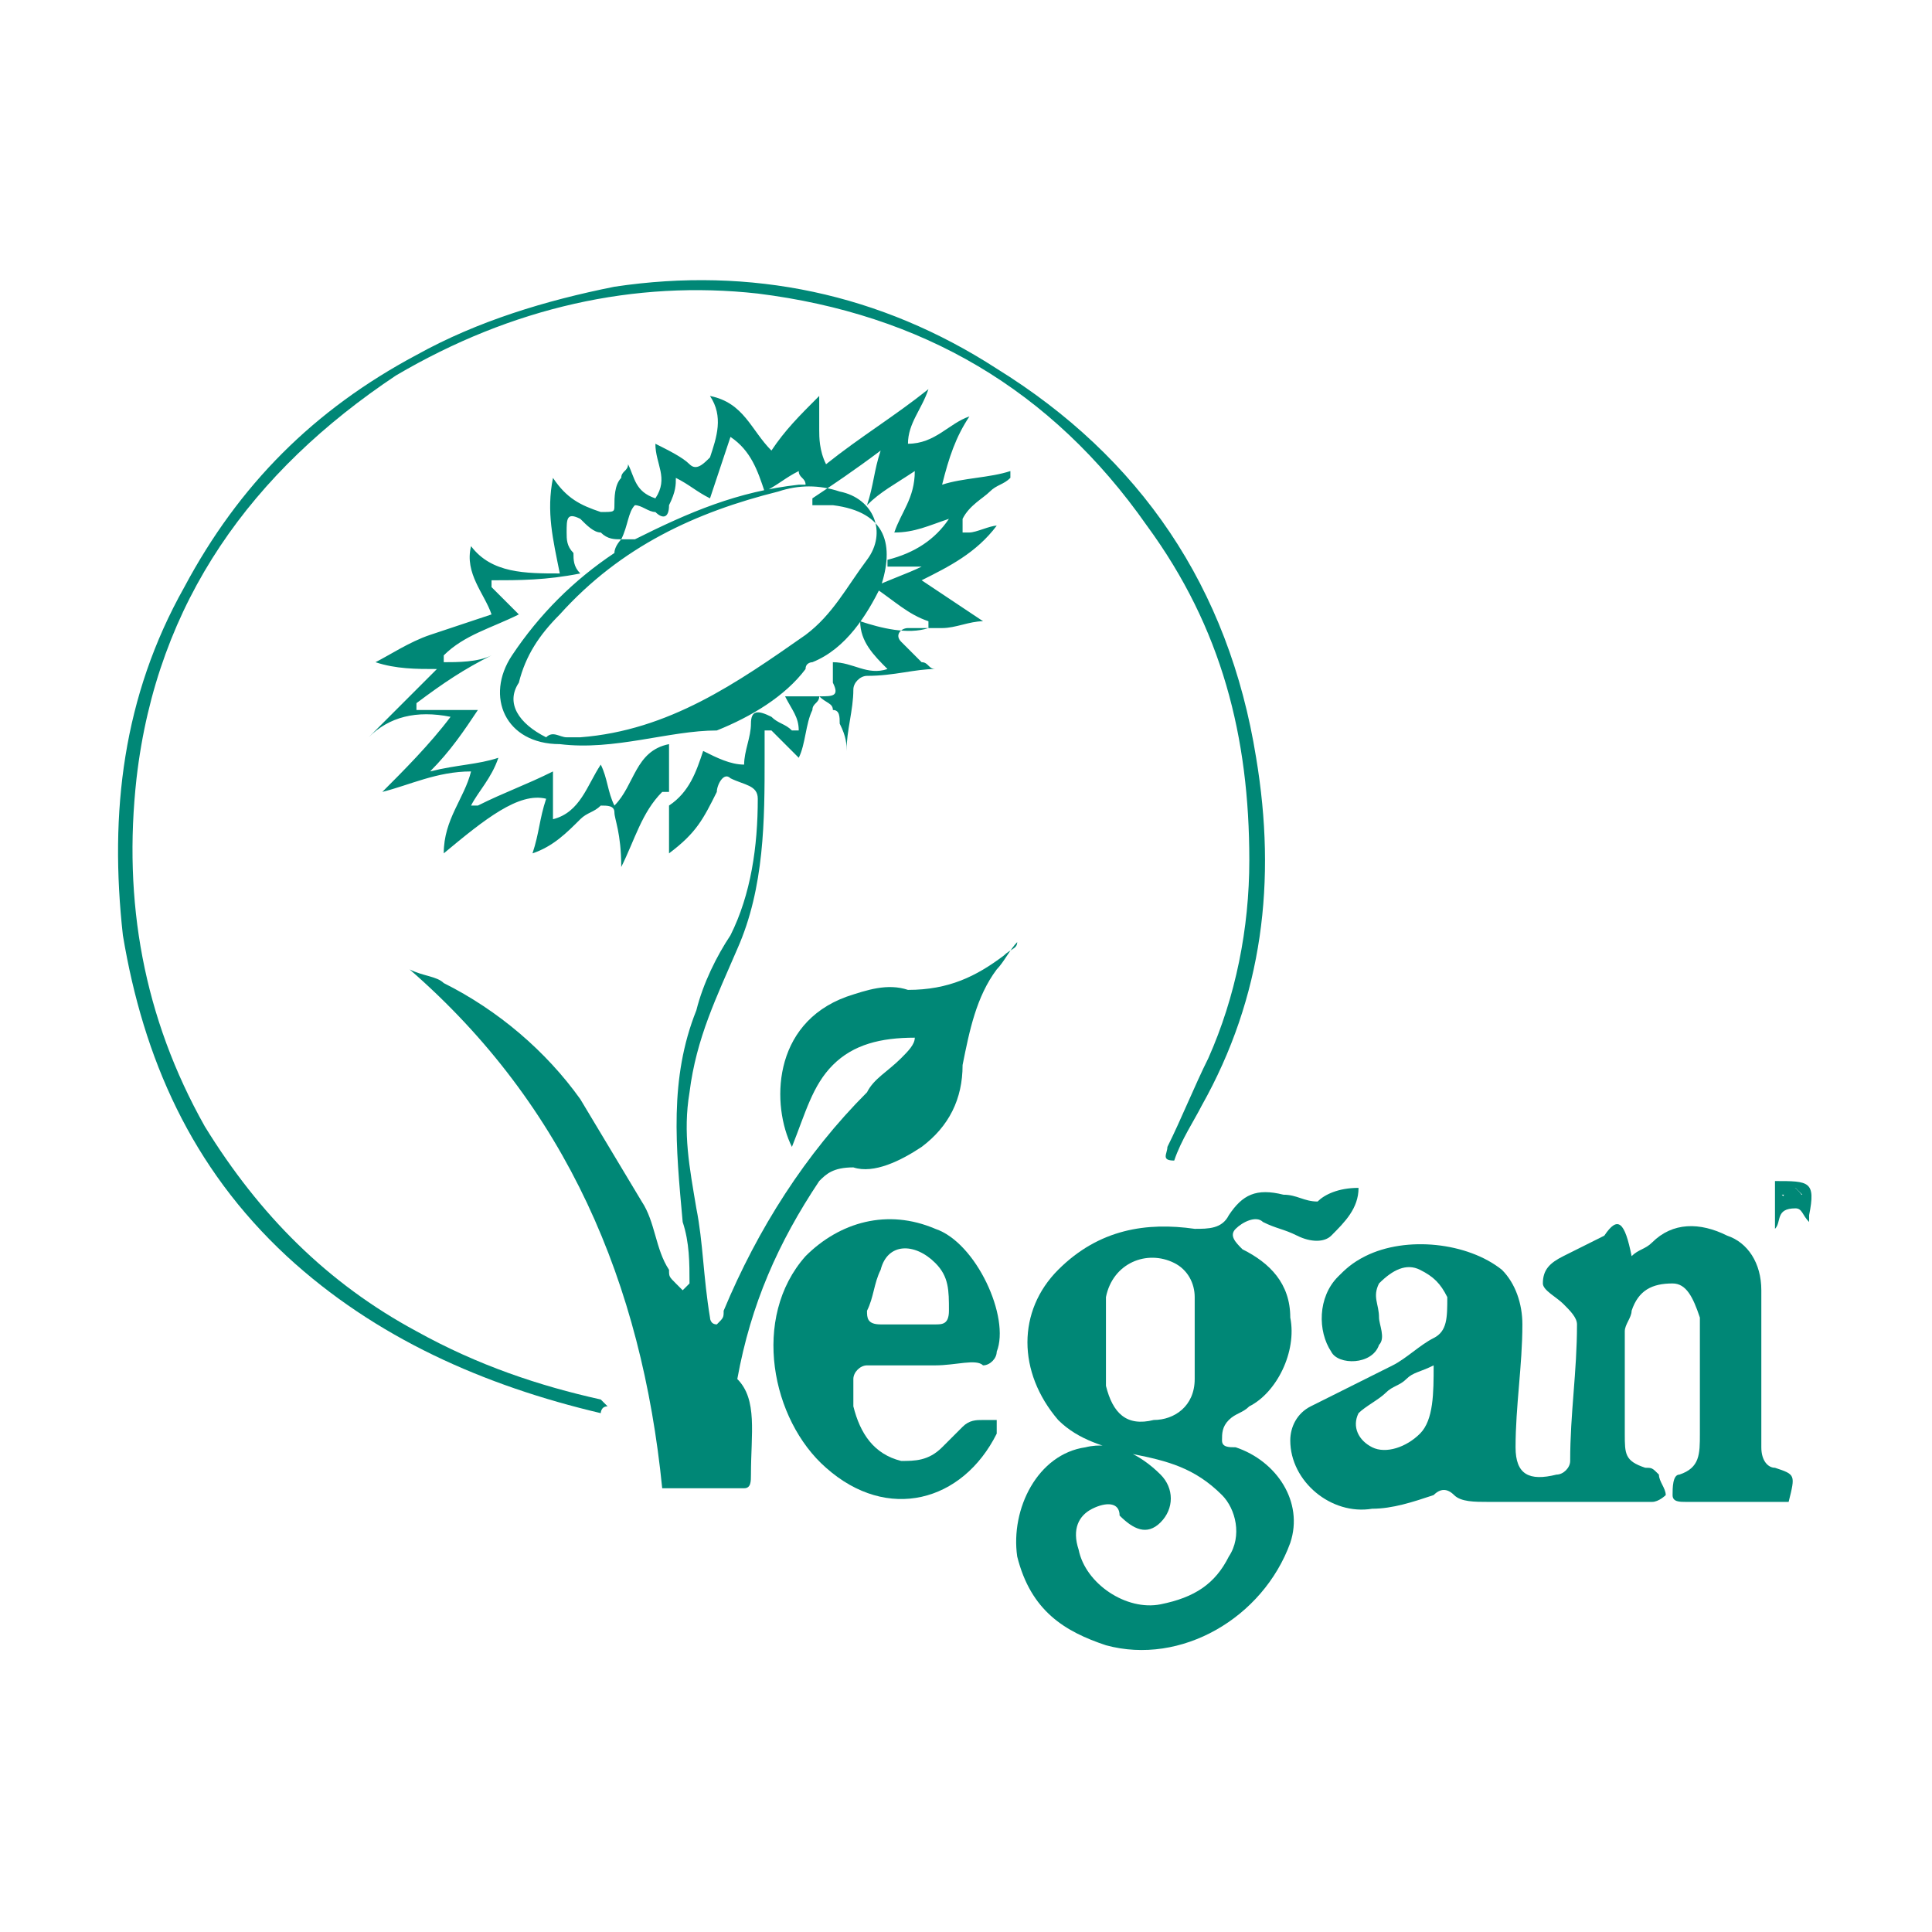 <?xml version="1.0" encoding="UTF-8" standalone="no"?>
<!-- Generator: Adobe Illustrator 25.0.1, SVG Export Plug-In . SVG Version: 6.00 Build 0)  -->
<svg version="1.1" id="Calque_1" xmlns="http://www.w3.org/2000/svg"
	xmlns:xlink="http://www.w3.org/1999/xlink" x="0px" y="0px"
	viewBox="0 0 28.3 28.3" style="enable-background:new 0 0 28.3 28.3;" xml:space="preserve">
<style type="text/css">
	.st0{fill:#008776;}
</style>
<g>
	<path class="st0" d="M6.6,10.5c-0.5-0.1-0.9,0-1.2,0.3c0,0,0,0,0,0c0.3-0.3,0.6-0.6,1-1c-0.3,0-0.6,0-0.9-0.1c0,0,0,0,0,0
		C5.7,9.6,6,9.4,6.3,9.3C6.6,9.2,6.9,9.1,7.2,9c-0.1-0.3-0.4-0.6-0.3-1c0.3,0.4,0.8,0.4,1.3,0.4C8.1,7.9,8,7.5,8.1,7
		c0.2,0.3,0.4,0.4,0.7,0.5c0.2,0,0.2,0,0.2-0.1c0-0.1,0-0.3,0.1-0.4c0-0.1,0.1-0.1,0.1-0.2C9.3,7,9.3,7.2,9.6,7.3
		c0.2-0.3,0-0.5,0-0.8c0.2,0.1,0.4,0.2,0.5,0.3c0.1,0.1,0.2,0,0.3-0.1c0.1-0.3,0.2-0.6,0-0.9c0.5,0.1,0.6,0.5,0.9,0.8
		c0.2-0.3,0.4-0.5,0.7-0.8c0,0,0,0,0,0C12,6,12,6.1,12,6.3c0,0.1,0,0.3,0.1,0.5c0.5-0.4,1-0.7,1.5-1.1c-0.1,0.3-0.3,0.5-0.3,0.8
		c0.4,0,0.6-0.3,0.9-0.4c-0.2,0.3-0.3,0.6-0.4,1C14.1,7,14.5,7,14.8,6.9c0,0,0,0,0,0.1c-0.1,0.1-0.2,0.1-0.3,0.2
		c-0.1,0.1-0.3,0.2-0.4,0.4c0,0,0,0.1,0,0.2c0,0,0.1,0,0.1,0c0.1,0,0.3-0.1,0.4-0.1c-0.3,0.4-0.7,0.6-1.1,0.8
		c0.3,0.2,0.6,0.4,0.9,0.6c-0.2,0-0.4,0.1-0.6,0.1c-0.2,0-0.3,0-0.5,0c-0.1,0-0.2,0.1-0.1,0.2c0.1,0.1,0.2,0.2,0.3,0.3
		c0.1,0,0.1,0.1,0.2,0.1c-0.3,0-0.6,0.1-1,0.1c-0.1,0-0.2,0.1-0.2,0.2c0,0.3-0.1,0.6-0.1,0.9c0-0.1,0-0.2-0.1-0.4
		c0-0.1,0-0.2-0.1-0.2c0-0.1-0.1-0.1-0.2-0.2c0,0.1-0.1,0.1-0.1,0.2c-0.1,0.2-0.1,0.5-0.2,0.7c-0.1-0.1-0.3-0.3-0.4-0.4
		c0,0,0,0-0.1,0c0,0.1,0,0.3,0,0.4c0,0.9,0,1.9-0.4,2.8c-0.3,0.7-0.6,1.3-0.7,2.1c-0.1,0.6,0,1.1,0.1,1.7c0.1,0.5,0.1,1,0.2,1.6
		c0,0,0,0.1,0.1,0.1c0.1-0.1,0.1-0.1,0.1-0.2c0.5-1.2,1.2-2.3,2.1-3.2c0.1-0.2,0.3-0.3,0.5-0.5c0.1-0.1,0.2-0.2,0.2-0.3
		c-0.5,0-0.9,0.1-1.2,0.4c-0.3,0.3-0.4,0.7-0.6,1.2c-0.3-0.6-0.3-1.8,0.8-2.2c0.3-0.1,0.6-0.2,0.9-0.1c0.6,0,1-0.2,1.4-0.5
		c0.1-0.1,0.2-0.1,0.2-0.2c0,0,0,0,0,0c-0.1,0.1-0.2,0.3-0.3,0.4c-0.3,0.4-0.4,0.9-0.5,1.4c0,0.5-0.2,0.9-0.6,1.2
		c-0.3,0.2-0.7,0.4-1,0.3c-0.3,0-0.4,0.1-0.5,0.2c-0.6,0.9-1,1.8-1.2,2.9C11.1,20.5,11,21,11,21.6c0,0.1,0,0.2-0.1,0.2
		c-0.4,0-0.8,0-1.2,0c-0.3-3-1.4-5.6-3.7-7.6c0,0,0,0,0,0c0.2,0.1,0.4,0.1,0.5,0.2c0.8,0.4,1.5,1,2,1.7c0.3,0.5,0.6,1,0.9,1.5
		c0.2,0.3,0.2,0.7,0.4,1c0,0.1,0,0.1,0.1,0.2c0,0,0.1,0.1,0.1,0.1c0,0,0.1-0.1,0.1-0.1c0-0.3,0-0.6-0.1-0.9
		c-0.1-1.1-0.2-2.1,0.2-3.1c0.1-0.4,0.3-0.8,0.5-1.1c0.3-0.6,0.4-1.3,0.4-2c0-0.2-0.2-0.2-0.4-0.3c-0.1-0.1-0.2,0.1-0.2,0.2
		c-0.2,0.4-0.3,0.6-0.7,0.9c0-0.3,0-0.6,0-0.9c0,0,0,0-0.1,0c-0.3,0.3-0.4,0.7-0.6,1.1C9.1,12.2,9,12,9,11.9c0-0.1-0.1-0.1-0.2-0.1
		c-0.1,0.1-0.2,0.1-0.3,0.2c-0.2,0.2-0.4,0.4-0.7,0.5C7.9,12.2,7.9,12,8,11.7c-0.4-0.1-0.9,0.3-1.5,0.8c0-0.5,0.3-0.8,0.4-1.2
		c-0.5,0-0.9,0.2-1.3,0.3C5.9,11.3,6.3,10.9,6.6,10.5z M9.1,7.9c-0.1,0-0.2,0-0.3-0.1c-0.1,0-0.2-0.1-0.3-0.2
		c-0.2-0.1-0.2,0-0.2,0.2c0,0.1,0,0.2,0.1,0.3c0,0.1,0,0.2,0.1,0.3C8,8.5,7.6,8.5,7.2,8.5c0,0,0,0,0,0.1C7.3,8.7,7.5,8.9,7.6,9
		C7.2,9.2,6.8,9.3,6.5,9.6c0,0,0,0,0,0.1c0.2,0,0.5,0,0.7-0.1C6.8,9.8,6.5,10,6.1,10.3c0,0,0,0,0,0.1c0.3,0,0.6,0,0.9,0
		c-0.2,0.3-0.4,0.6-0.7,0.9c0.4-0.1,0.7-0.1,1-0.2c-0.1,0.3-0.3,0.5-0.4,0.7c0,0,0,0,0.1,0c0.4-0.2,0.7-0.3,1.1-0.5
		c0,0.3,0,0.5,0,0.7c0.4-0.1,0.5-0.5,0.7-0.8c0.1,0.2,0.1,0.4,0.2,0.6c0.3-0.3,0.3-0.8,0.8-0.9c0,0.3,0,0.6,0,0.9
		c0.3-0.2,0.4-0.5,0.5-0.8c0.2,0.1,0.4,0.2,0.6,0.2c0-0.2,0.1-0.4,0.1-0.6c0-0.2,0.1-0.2,0.3-0.1c0.1,0.1,0.2,0.1,0.3,0.2
		c0,0,0,0,0.1,0c0-0.2-0.1-0.3-0.2-0.5c0.2,0,0.4,0,0.5,0c0.2,0,0.3,0,0.2-0.2c0-0.1,0-0.2,0-0.3c0.3,0,0.5,0.2,0.8,0.1
		c-0.2-0.2-0.4-0.4-0.4-0.7c0.3,0.1,0.7,0.2,1,0.1c0,0,0,0,0-0.1c-0.3-0.1-0.5-0.3-0.8-0.5c0.2-0.1,0.5-0.2,0.7-0.3c0,0,0,0,0,0
		c-0.2,0-0.4,0-0.5,0c0,0,0,0,0-0.1c0.4-0.1,0.7-0.3,0.9-0.6c0,0,0,0,0,0c-0.3,0.1-0.5,0.2-0.8,0.2c0.1-0.3,0.3-0.5,0.3-0.9
		c-0.3,0.2-0.5,0.3-0.7,0.5c0,0,0,0,0,0c0.1-0.3,0.1-0.5,0.2-0.8c-0.4,0.3-0.7,0.5-1,0.7c0,0,0,0,0,0.1c0.1,0,0.2,0,0.3,0
		c0.8,0.1,0.9,0.6,0.7,1.2c-0.2,0.4-0.5,0.9-1,1.1c0,0-0.1,0-0.1,0.1c-0.3,0.4-0.8,0.7-1.3,0.9C9.8,10.7,9,11,8.2,10.9
		c-0.8,0-1.1-0.7-0.7-1.3C7.9,9,8.4,8.5,9,8.1C9,8,9.1,7.9,9.1,7.9c0.1,0,0.1,0,0.2,0c0.8-0.4,1.5-0.7,2.4-0.8c0,0,0.1,0,0.1,0
		c0-0.1-0.1-0.1-0.1-0.2c-0.2,0.1-0.3,0.2-0.5,0.3c-0.1-0.3-0.2-0.6-0.5-0.8c-0.1,0.3-0.2,0.6-0.3,0.9C10.2,7.2,10.1,7.1,9.9,7
		c0,0.1,0,0.2-0.1,0.4c0,0.2-0.1,0.2-0.2,0.1c-0.1,0-0.2-0.1-0.3-0.1C9.2,7.5,9.2,7.7,9.1,7.9z M8.3,10.8c0.1,0,0.1,0,0.2,0
		c1.3-0.1,2.3-0.8,3.3-1.5c0.4-0.3,0.6-0.7,0.9-1.1c0.3-0.4,0.1-0.9-0.4-1c-0.3-0.1-0.6-0.1-0.9,0C10.2,7.5,9.1,8,8.2,9
		c-0.3,0.3-0.5,0.6-0.6,1c-0.2,0.3,0,0.6,0.4,0.8C8.1,10.7,8.2,10.8,8.3,10.8z"/>
	<path class="st0" d="M23.9,18.4c0.1-0.1,0.2-0.1,0.3-0.2c0.3-0.3,0.7-0.3,1.1-0.1c0.3,0.1,0.5,0.4,0.5,0.8c0,0.7,0,1.3,0,2
		c0,0.1,0,0.2,0,0.3c0,0.2,0.1,0.3,0.2,0.3c0.3,0.1,0.3,0.1,0.2,0.5c-0.2,0-0.4,0-0.6,0c-0.3,0-0.6,0-0.9,0c-0.1,0-0.2,0-0.2-0.1
		c0-0.1,0-0.3,0.1-0.3c0.3-0.1,0.3-0.3,0.3-0.6c0-0.5,0-1,0-1.5c0-0.1,0-0.1,0-0.2c-0.1-0.3-0.2-0.5-0.4-0.5c-0.3,0-0.5,0.1-0.6,0.4
		c0,0.1-0.1,0.2-0.1,0.3c0,0.5,0,1,0,1.5c0,0.3,0,0.4,0.3,0.5c0.1,0,0.1,0,0.2,0.1c0,0.1,0.1,0.2,0.1,0.3c0,0-0.1,0.1-0.2,0.1
		c-0.8,0-1.6,0-2.4,0c-0.2,0-0.4,0-0.5-0.1c-0.1-0.1-0.2-0.1-0.3,0c-0.3,0.1-0.6,0.2-0.9,0.2c-0.6,0.1-1.2-0.4-1.2-1
		c0-0.2,0.1-0.4,0.3-0.5c0.4-0.2,0.8-0.4,1.2-0.6c0.2-0.1,0.4-0.3,0.6-0.4c0.2-0.1,0.2-0.3,0.2-0.6c-0.1-0.2-0.2-0.3-0.4-0.4
		c-0.2-0.1-0.4,0-0.6,0.2c-0.1,0.2,0,0.3,0,0.5c0,0.1,0.1,0.3,0,0.4c-0.1,0.3-0.6,0.3-0.7,0.1c-0.2-0.3-0.2-0.8,0.1-1.1
		c0.1-0.1,0.2-0.2,0.4-0.3c0.6-0.3,1.5-0.2,2,0.2c0.2,0.2,0.3,0.5,0.3,0.8c0,0.6-0.1,1.2-0.1,1.8c0,0.4,0.2,0.5,0.6,0.4
		c0.1,0,0.2-0.1,0.2-0.2c0-0.7,0.1-1.3,0.1-2c0-0.1-0.1-0.2-0.2-0.3c-0.1-0.1-0.3-0.2-0.3-0.3c0-0.2,0.1-0.3,0.3-0.4
		c0.2-0.1,0.4-0.2,0.6-0.3C23.7,17.8,23.8,17.9,23.9,18.4C23.9,18.3,23.9,18.3,23.9,18.4z M21,20c-0.2,0.1-0.3,0.1-0.4,0.2
		c-0.1,0.1-0.2,0.1-0.3,0.2c-0.1,0.1-0.3,0.2-0.4,0.3c-0.1,0.2,0,0.4,0.2,0.5c0.2,0.1,0.5,0,0.7-0.2C21,20.8,21,20.4,21,20z"/>
	<path class="st0" d="M19.9,17.4c0,0.3-0.2,0.5-0.4,0.7c-0.1,0.1-0.3,0.1-0.5,0c-0.2-0.1-0.3-0.1-0.5-0.2c-0.1-0.1-0.3,0-0.4,0.1
		c-0.1,0.1,0,0.2,0.1,0.3c0.4,0.2,0.7,0.5,0.7,1c0.1,0.5-0.2,1.1-0.6,1.3c-0.1,0.1-0.2,0.1-0.3,0.2c-0.1,0.1-0.1,0.2-0.1,0.3
		c0,0.1,0.1,0.1,0.2,0.1c0.6,0.2,1,0.8,0.8,1.4c-0.4,1.1-1.6,1.8-2.7,1.5c-0.6-0.2-1.1-0.5-1.3-1.3c-0.1-0.7,0.3-1.5,1-1.6
		c0.4-0.1,0.8,0.1,1.1,0.4c0.2,0.2,0.2,0.5,0,0.7c-0.2,0.2-0.4,0.1-0.6-0.1C16.4,22,16.2,22,16,22.1c-0.2,0.1-0.3,0.3-0.2,0.6
		c0.1,0.5,0.7,0.9,1.2,0.8c0.5-0.1,0.8-0.3,1-0.7c0.2-0.3,0.1-0.7-0.1-0.9c-0.4-0.4-0.8-0.5-1.3-0.6c-0.4-0.1-0.8-0.2-1.1-0.5
		c-0.6-0.7-0.6-1.6,0-2.2c0.6-0.6,1.3-0.7,2-0.6c0.2,0,0.4,0,0.5-0.2c0.2-0.3,0.4-0.4,0.8-0.3c0.2,0,0.3,0.1,0.5,0.1
		C19.4,17.5,19.6,17.4,19.9,17.4z M16.2,19.6c0,0.3,0,0.5,0,0.7c0.1,0.4,0.3,0.6,0.7,0.5c0.3,0,0.6-0.2,0.6-0.6c0-0.4,0-0.8,0-1.2
		c0-0.2-0.1-0.4-0.3-0.5c-0.4-0.2-0.9,0-1,0.5C16.2,19.2,16.2,19.4,16.2,19.6z"/>
	<path class="st0" d="M13.7,20c-0.3,0-0.6,0-1,0c-0.1,0-0.2,0.1-0.2,0.2c0,0.1,0,0.3,0,0.4c0.1,0.4,0.3,0.7,0.7,0.8
		c0.2,0,0.4,0,0.6-0.2c0.1-0.1,0.2-0.2,0.3-0.3c0.1-0.1,0.2-0.1,0.3-0.1c0.1,0,0.2,0,0.2,0c0,0,0,0.1,0,0.2c-0.5,1-1.6,1.3-2.5,0.5
		c-0.8-0.7-1.1-2.2-0.3-3.1c0.5-0.5,1.2-0.7,1.9-0.4c0.6,0.2,1.1,1.3,0.9,1.8c0,0.1-0.1,0.2-0.2,0.2C14.3,19.9,14,20,13.7,20z
		 M13.2,19.4c0.2,0,0.3,0,0.5,0c0.1,0,0.2,0,0.2-0.2c0-0.3,0-0.5-0.2-0.7c-0.3-0.3-0.7-0.3-0.8,0.1c-0.1,0.2-0.1,0.4-0.2,0.6
		c0,0.1,0,0.2,0.2,0.2C12.9,19.4,13.1,19.4,13.2,19.4z"/>
	<path class="st0" d="M17.2,17c-0.2,0-0.1-0.1-0.1-0.2c0.2-0.4,0.4-0.9,0.6-1.3c0.4-0.9,0.6-1.9,0.6-2.9c0-1.8-0.4-3.4-1.5-4.9
		c-1.4-2-3.3-3.1-5.7-3.4C9.3,4.1,7.5,4.5,5.8,5.5C3.7,6.9,2.3,8.8,2,11.4c-0.2,1.8,0.1,3.5,1,5.1c0.8,1.3,1.8,2.3,3.1,3
		c0.9,0.5,1.8,0.8,2.7,1c0,0,0.1,0.1,0.1,0.1c-0.1,0-0.1,0.1-0.1,0.1c-1.7-0.4-3.3-1.1-4.6-2.3c-1.4-1.3-2.1-2.9-2.4-4.7
		c-0.2-1.8,0-3.5,0.9-5.1C3.5,7.1,4.6,6,6.1,5.2c0.9-0.5,1.9-0.8,2.9-1c2-0.3,3.9,0.1,5.6,1.2c2.1,1.3,3.4,3.2,3.8,5.7
		c0.3,1.8,0.1,3.5-0.8,5.1C17.5,16.4,17.3,16.7,17.2,17z"/>
	<path class="st0" d="M26,17.3c0.5,0,0.6,0,0.5,0.5c0,0,0,0.1,0,0.1c-0.1-0.1-0.1-0.2-0.2-0.2C26,17.7,26.1,17.9,26,18
		C26,17.8,26,17.6,26,17.3z M26.3,17.4c-0.1,0.1-0.1,0.1-0.2,0.1c0,0,0.1,0.1,0.1,0.1c0.1,0,0.1-0.1,0.2-0.1
		C26.4,17.5,26.3,17.4,26.3,17.4z"/>
	<path class="st0" d="M26.3,17.4c0.1,0.1,0.1,0.1,0.1,0.2c-0.1,0-0.1,0.1-0.2,0.1c0,0-0.1-0.1-0.1-0.1
		C26.1,17.5,26.2,17.4,26.3,17.4z"/>
</g>
</svg>
